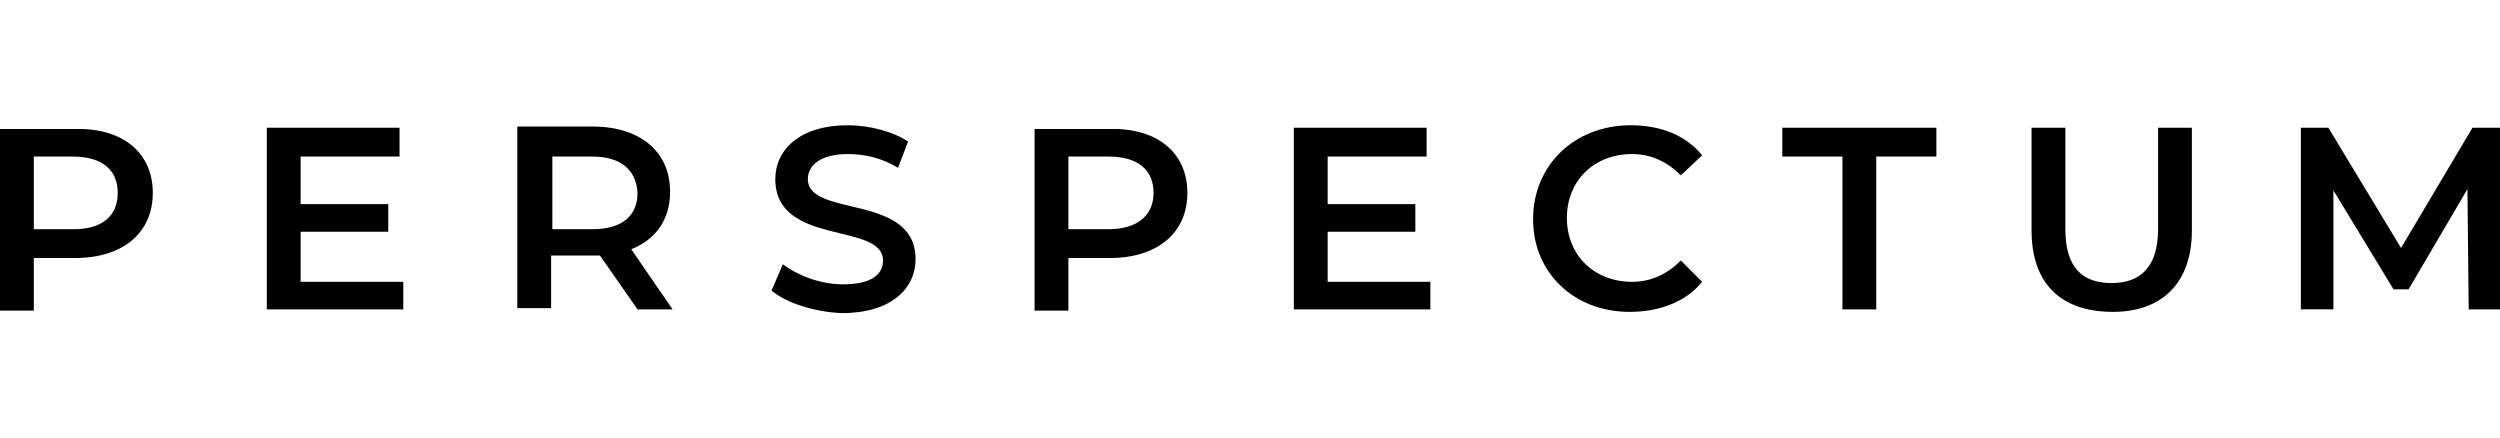 <?xml version="1.0" encoding="UTF-8"?> <svg xmlns="http://www.w3.org/2000/svg" xmlns:xlink="http://www.w3.org/1999/xlink" version="1.1" id="Layer_1" x="0px" y="0px" viewBox="0 0 199.6 35" style="enable-background:new 0 0 199.6 35;" xml:space="preserve"> <path d="M9.4,15.4c0-1.8-1.2-2.9-3.6-2.9H2.7v5.8h3.2C8.2,18.3,9.4,17.2,9.4,15.4z M12.2,15.4c0,3.2-2.4,5.2-6.2,5.2H2.7v4.2H0V10.3 h6C9.8,10.2,12.2,12.2,12.2,15.4z M32.2,22.5v2.2H21.3V10.2h10.6v2.3H24v3.8h7v2.2h-7v4H32.2z M47.3,12.5h-3.2v5.8h3.2 c2.4,0,3.6-1.1,3.6-2.9C50.8,13.6,49.6,12.5,47.3,12.5z M50.9,24.7l-3-4.3H44v4.2h-2.7V10.1h6c3.8,0,6.2,2,6.2,5.2 c0,2.2-1.1,3.8-3.1,4.6l3.3,4.8H50.9z M61.6,23.2l0.9-2.1c1.2,0.9,3,1.6,4.8,1.6c2.3,0,3.2-0.8,3.2-1.9c0-3.1-8.6-1.1-8.6-6.5 c0-2.3,1.9-4.3,5.8-4.3c1.7,0,3.6,0.5,4.8,1.3l-0.8,2.1c-1.3-0.8-2.7-1.1-4-1.1c-2.2,0-3.2,0.9-3.2,2c0,3.1,8.6,1.1,8.6,6.4 c0,2.3-1.9,4.3-5.9,4.3C65,24.9,62.8,24.2,61.6,23.2z M92.1,15.4c0-1.8-1.2-2.9-3.6-2.9h-3.2v5.8h3.2C90.8,18.3,92.1,17.2,92.1,15.4 z M94.8,15.4c0,3.2-2.4,5.2-6.2,5.2h-3.3v4.2h-2.7V10.3h6C92.4,10.2,94.8,12.2,94.8,15.4z M114.2,22.5v2.2h-10.9V10.2h10.6v2.3H106 v3.8h7v2.2h-7v4H114.2z M122.4,17.5c0-4.3,3.3-7.5,7.8-7.5c2.4,0,4.4,0.8,5.7,2.4l-1.7,1.6c-1.1-1.1-2.4-1.7-3.9-1.7 c-3,0-5.2,2.1-5.2,5.1s2.2,5.1,5.2,5.1c1.5,0,2.8-0.6,3.9-1.7l1.7,1.7c-1.3,1.6-3.4,2.4-5.8,2.4C125.7,24.9,122.4,21.8,122.4,17.5z M147.1,12.5h-4.8v-2.3h12.3v2.3h-4.8v12.2h-2.7V12.5z M162.2,18.4v-8.2h2.7v8.1c0,3,1.3,4.3,3.7,4.3c2.3,0,3.7-1.3,3.7-4.3v-8.1 h2.7v8.2c0,4.2-2.4,6.5-6.3,6.5C164.5,24.9,162.2,22.6,162.2,18.4L162.2,18.4z M197.1,24.7l-0.1-9.6l-4.7,8h-1.2l-4.8-7.9v9.5h-2.6 V10.2h2.2l5.8,9.6l5.7-9.6h2.2v14.5H197.1L197.1,24.7z"></path> </svg> 
